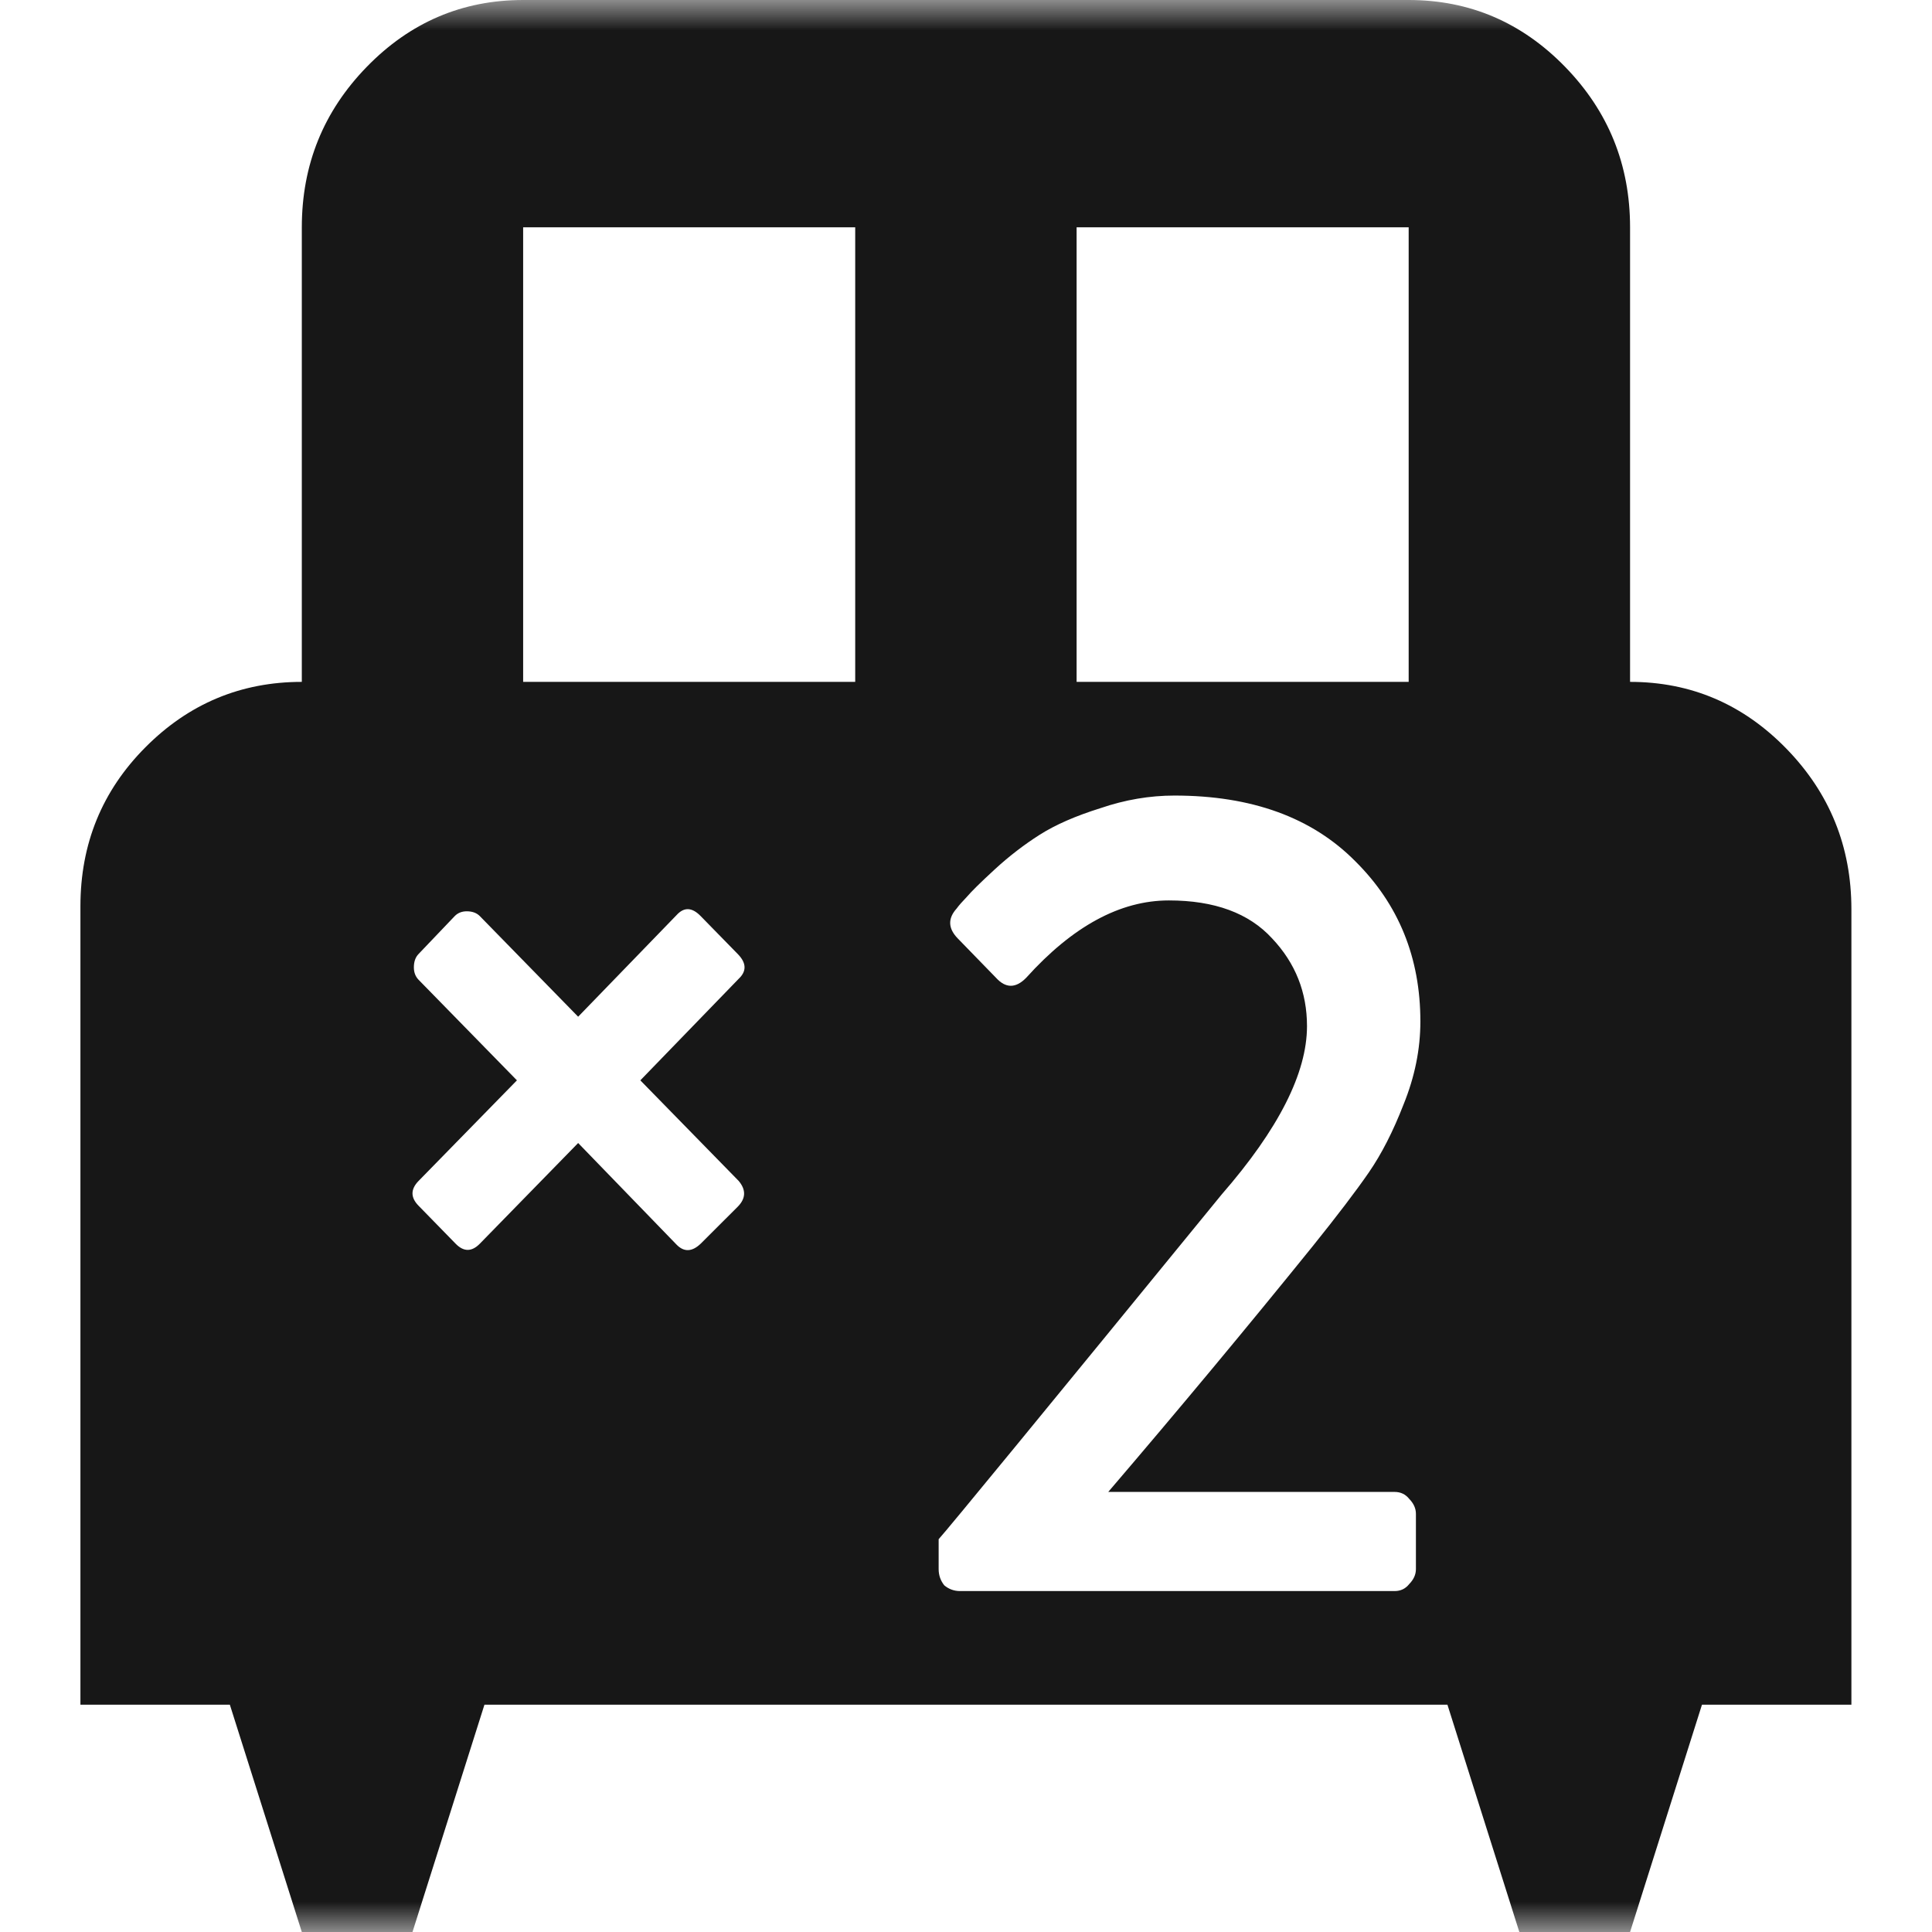 <svg width="32" height="32" viewBox="0 0 32 32" fill="none" xmlns="http://www.w3.org/2000/svg">
<mask id="mask0_36544_18211" style="mask-type:alpha" maskUnits="userSpaceOnUse" x="0" y="0" width="32" height="32">
<rect width="32" height="32" fill="#D9D9D9"/>
</mask>
<g mask="url(#mask0_36544_18211)">
<path fill-rule="evenodd" clip-rule="evenodd" d="M4.999 32H6.832L8.024 28.235H23.974L25.165 32H26.999L28.19 28.235H30.665V15.059C30.665 14.024 30.306 13.137 29.588 12.4C28.87 11.663 28.007 11.294 26.999 11.294V3.765C26.999 2.729 26.64 1.843 25.922 1.106C25.204 0.369 24.34 0 23.332 0H8.665C7.657 0 6.794 0.369 6.076 1.106C5.358 1.843 4.999 2.729 4.999 3.765V11.294C3.99 11.294 3.127 11.655 2.409 12.377C1.691 13.098 1.332 13.976 1.332 15.012V28.235H3.807L4.999 32ZM17.832 11.294H23.332V3.765H17.832V11.294ZM6.932 19.97L7.547 20.6C7.68 20.736 7.813 20.736 7.947 20.6L9.576 18.932L11.206 20.615C11.329 20.741 11.462 20.736 11.605 20.6L12.22 19.986C12.354 19.85 12.359 19.708 12.236 19.561L10.606 17.894L12.236 16.211C12.369 16.085 12.364 15.949 12.22 15.802L11.605 15.173C11.462 15.026 11.329 15.021 11.206 15.157L9.576 16.84L7.947 15.173C7.895 15.121 7.824 15.094 7.731 15.094C7.649 15.094 7.583 15.121 7.532 15.173L6.932 15.802C6.881 15.855 6.855 15.928 6.855 16.022C6.855 16.106 6.881 16.174 6.932 16.227L8.562 17.894L6.932 19.561C6.799 19.698 6.799 19.834 6.932 19.97ZM14.165 11.294H8.665V3.765H14.165V11.294ZM15.547 25.494V25.99C15.547 26.092 15.579 26.181 15.64 26.258C15.715 26.321 15.802 26.353 15.901 26.353H23.099C23.198 26.353 23.279 26.315 23.34 26.238C23.415 26.162 23.452 26.079 23.452 25.99V25.073C23.452 24.984 23.415 24.902 23.34 24.825C23.279 24.749 23.198 24.711 23.099 24.711H18.356C19.521 23.349 20.65 21.993 21.741 20.643C22.15 20.134 22.46 19.727 22.671 19.421C22.882 19.115 23.074 18.74 23.247 18.294C23.433 17.836 23.526 17.378 23.526 16.919C23.526 15.863 23.167 14.978 22.448 14.265C21.729 13.539 20.73 13.177 19.453 13.177C19.044 13.177 18.635 13.246 18.226 13.386C17.817 13.514 17.482 13.66 17.221 13.826C16.961 13.991 16.713 14.182 16.477 14.399C16.242 14.615 16.087 14.768 16.012 14.857C15.938 14.933 15.882 14.997 15.845 15.048C15.696 15.213 15.703 15.379 15.864 15.544L16.496 16.194C16.657 16.372 16.825 16.372 16.998 16.194C17.767 15.341 18.554 14.914 19.36 14.914C20.117 14.914 20.687 15.124 21.071 15.544C21.456 15.952 21.648 16.436 21.648 16.996C21.648 17.772 21.177 18.702 20.235 19.784C17.271 23.412 15.709 25.315 15.547 25.494Z" fill="#171717"/>
</g>
</svg>
